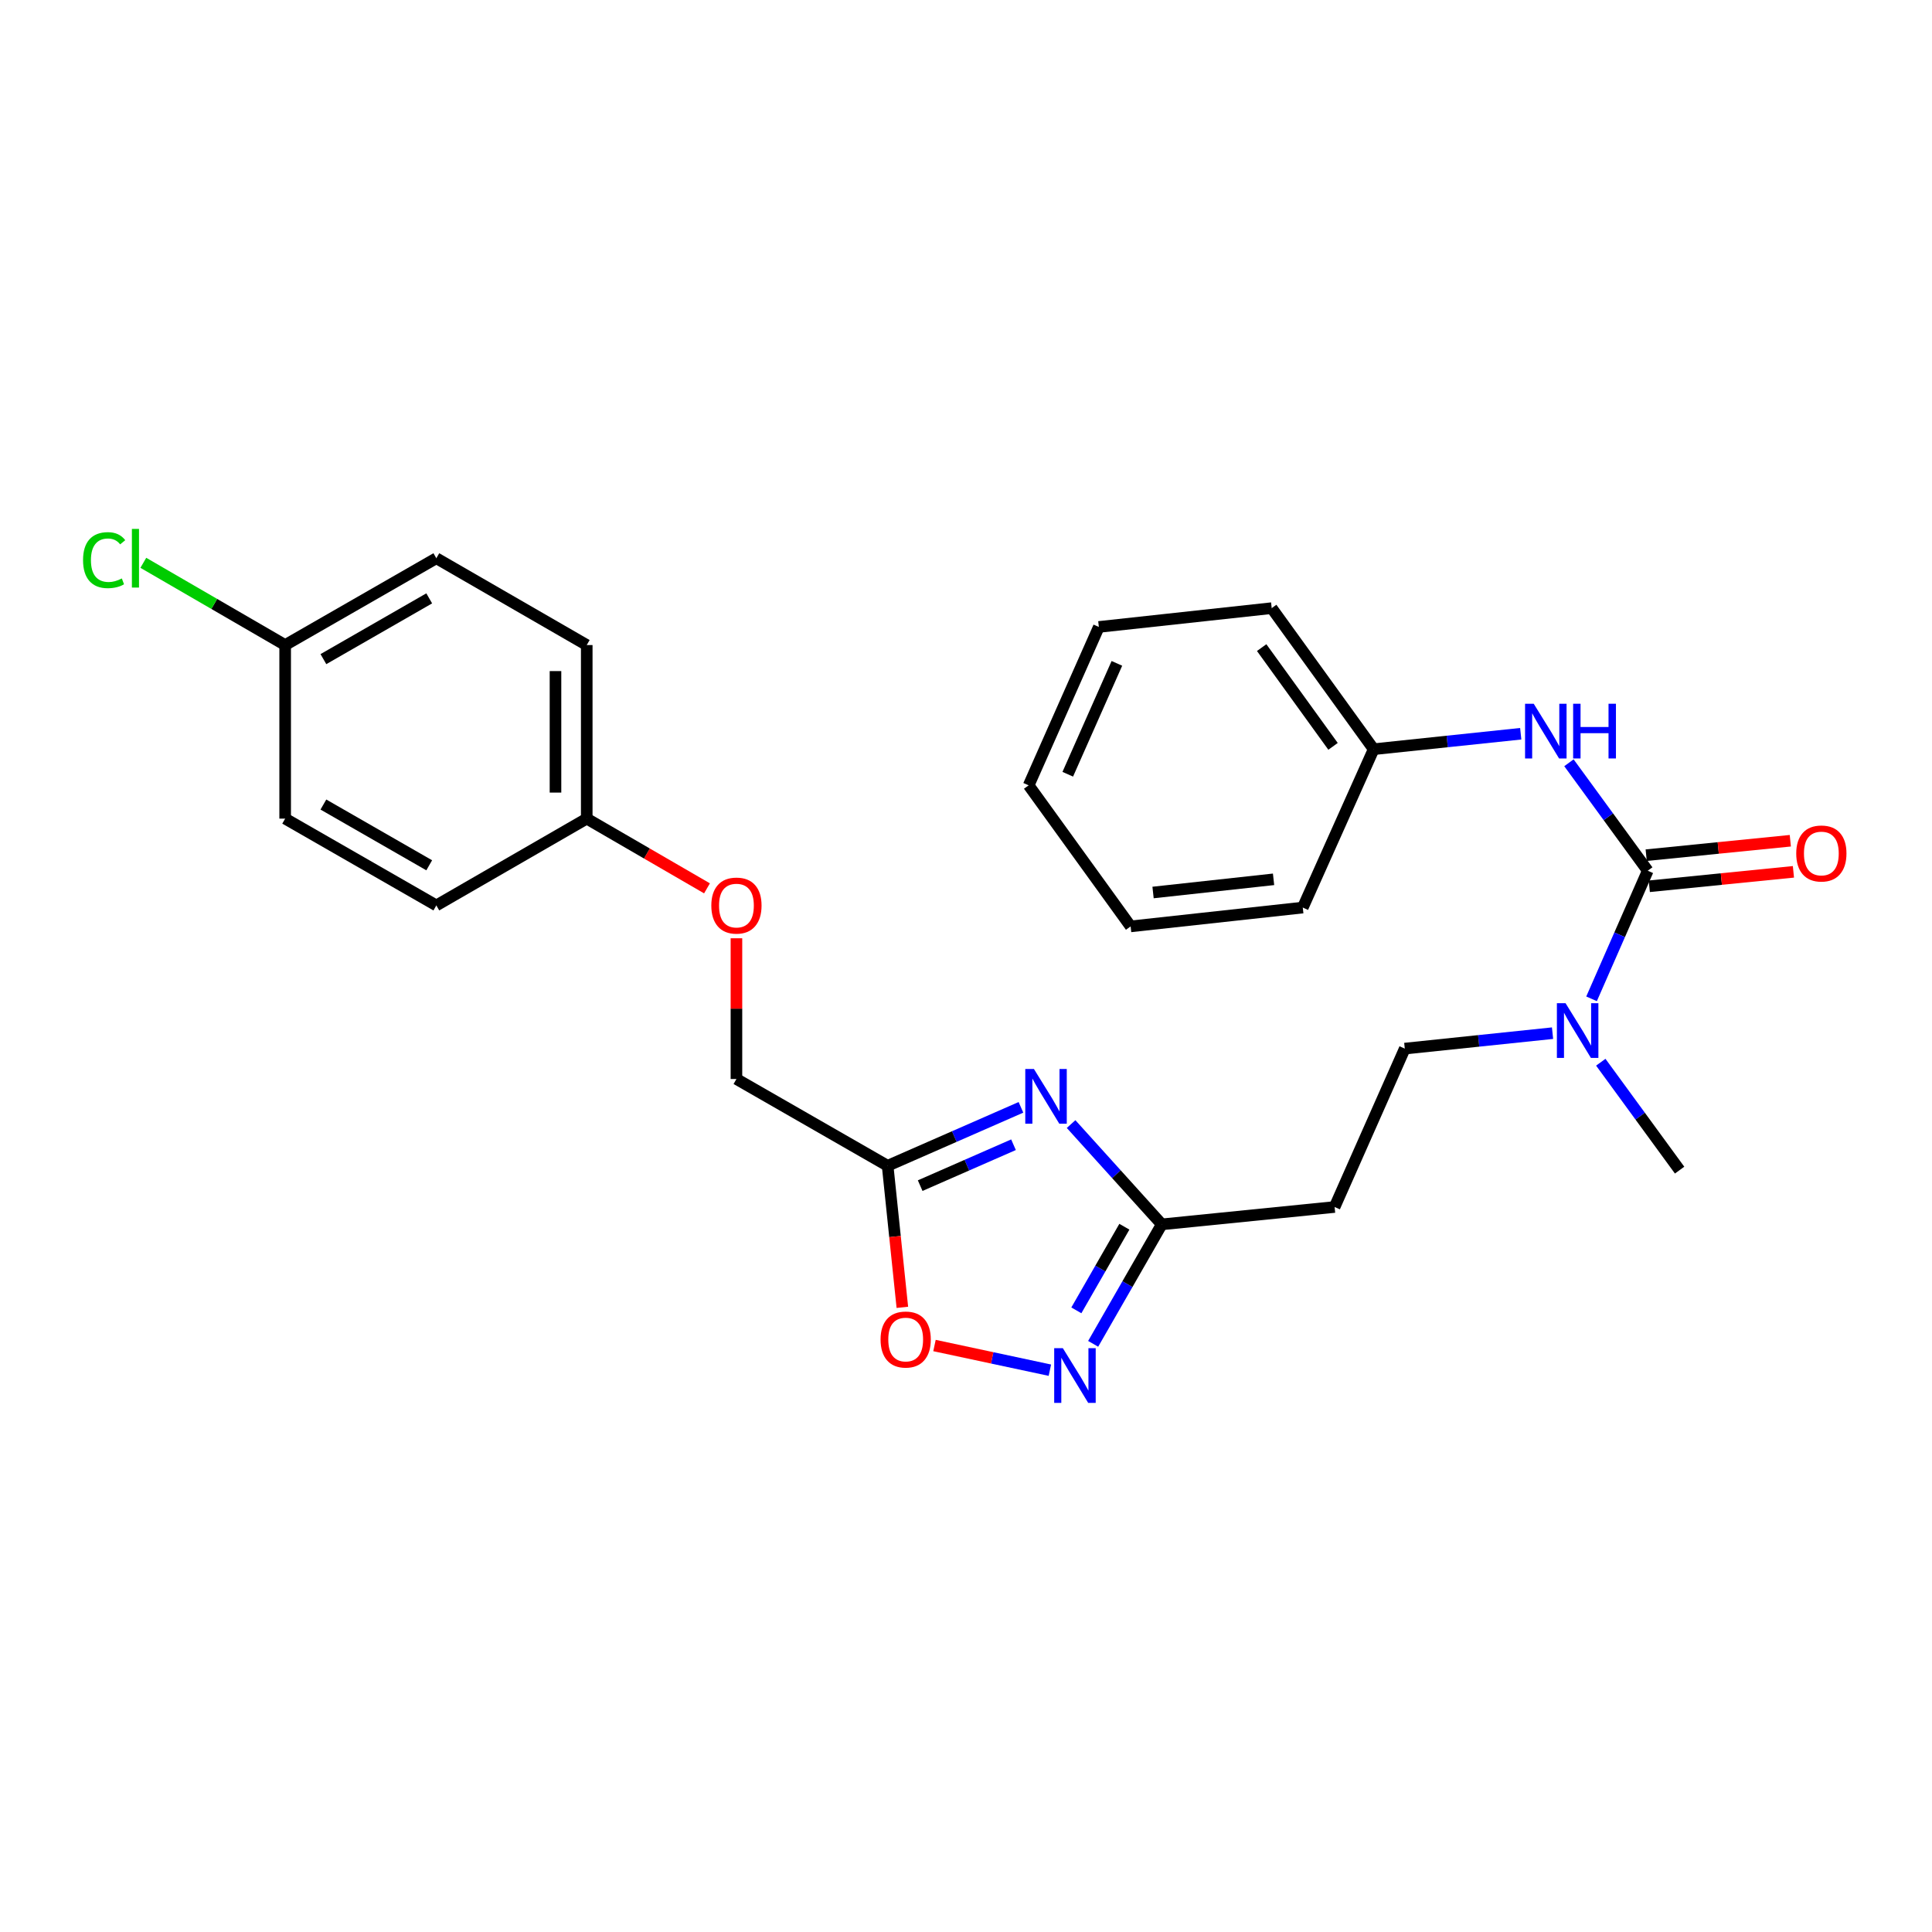 <?xml version='1.0' encoding='iso-8859-1'?>
<svg version='1.1' baseProfile='full'
              xmlns='http://www.w3.org/2000/svg'
                      xmlns:rdkit='http://www.rdkit.org/xml'
                      xmlns:xlink='http://www.w3.org/1999/xlink'
                  xml:space='preserve'
width='1000px' height='1000px' viewBox='0 0 1000 1000'>
<!-- END OF HEADER -->
<rect style='opacity:1.0;fill:#FFFFFF;stroke:none' width='1000' height='1000' x='0' y='0'> </rect>
<path class='bond-2' d='M 528.443,573.157 L 493.939,588.281' style='fill:none;fill-rule:evenodd;stroke:#0000FF;stroke-width:6px;stroke-linecap:butt;stroke-linejoin:miter;stroke-opacity:1' />
<path class='bond-2' d='M 493.939,588.281 L 459.436,603.406' style='fill:none;fill-rule:evenodd;stroke:#000000;stroke-width:6px;stroke-linecap:butt;stroke-linejoin:miter;stroke-opacity:1' />
<path class='bond-2' d='M 524.586,592.509 L 500.433,603.096' style='fill:none;fill-rule:evenodd;stroke:#0000FF;stroke-width:6px;stroke-linecap:butt;stroke-linejoin:miter;stroke-opacity:1' />
<path class='bond-2' d='M 500.433,603.096 L 476.281,613.683' style='fill:none;fill-rule:evenodd;stroke:#000000;stroke-width:6px;stroke-linecap:butt;stroke-linejoin:miter;stroke-opacity:1' />
<path class='bond-3' d='M 554.394,581.817 L 577.86,607.772' style='fill:none;fill-rule:evenodd;stroke:#0000FF;stroke-width:6px;stroke-linecap:butt;stroke-linejoin:miter;stroke-opacity:1' />
<path class='bond-3' d='M 577.86,607.772 L 601.326,633.726' style='fill:none;fill-rule:evenodd;stroke:#000000;stroke-width:6px;stroke-linecap:butt;stroke-linejoin:miter;stroke-opacity:1' />
<path class='bond-0' d='M 852.871,450.687 L 838.328,483.838' style='fill:none;fill-rule:evenodd;stroke:#000000;stroke-width:6px;stroke-linecap:butt;stroke-linejoin:miter;stroke-opacity:1' />
<path class='bond-0' d='M 838.328,483.838 L 823.785,516.99' style='fill:none;fill-rule:evenodd;stroke:#0000FF;stroke-width:6px;stroke-linecap:butt;stroke-linejoin:miter;stroke-opacity:1' />
<path class='bond-5' d='M 852.871,450.687 L 832.476,422.75' style='fill:none;fill-rule:evenodd;stroke:#000000;stroke-width:6px;stroke-linecap:butt;stroke-linejoin:miter;stroke-opacity:1' />
<path class='bond-5' d='M 832.476,422.75 L 812.081,394.813' style='fill:none;fill-rule:evenodd;stroke:#0000FF;stroke-width:6px;stroke-linecap:butt;stroke-linejoin:miter;stroke-opacity:1' />
<path class='bond-8' d='M 853.677,458.734 L 890.977,454.996' style='fill:none;fill-rule:evenodd;stroke:#000000;stroke-width:6px;stroke-linecap:butt;stroke-linejoin:miter;stroke-opacity:1' />
<path class='bond-8' d='M 890.977,454.996 L 928.277,451.259' style='fill:none;fill-rule:evenodd;stroke:#FF0000;stroke-width:6px;stroke-linecap:butt;stroke-linejoin:miter;stroke-opacity:1' />
<path class='bond-8' d='M 852.064,442.639 L 889.364,438.901' style='fill:none;fill-rule:evenodd;stroke:#000000;stroke-width:6px;stroke-linecap:butt;stroke-linejoin:miter;stroke-opacity:1' />
<path class='bond-8' d='M 889.364,438.901 L 926.664,435.163' style='fill:none;fill-rule:evenodd;stroke:#FF0000;stroke-width:6px;stroke-linecap:butt;stroke-linejoin:miter;stroke-opacity:1' />
<path class='bond-1' d='M 565.818,695.566 L 583.572,664.646' style='fill:none;fill-rule:evenodd;stroke:#0000FF;stroke-width:6px;stroke-linecap:butt;stroke-linejoin:miter;stroke-opacity:1' />
<path class='bond-1' d='M 583.572,664.646 L 601.326,633.726' style='fill:none;fill-rule:evenodd;stroke:#000000;stroke-width:6px;stroke-linecap:butt;stroke-linejoin:miter;stroke-opacity:1' />
<path class='bond-1' d='M 557.116,678.236 L 569.544,656.592' style='fill:none;fill-rule:evenodd;stroke:#0000FF;stroke-width:6px;stroke-linecap:butt;stroke-linejoin:miter;stroke-opacity:1' />
<path class='bond-1' d='M 569.544,656.592 L 581.972,634.948' style='fill:none;fill-rule:evenodd;stroke:#000000;stroke-width:6px;stroke-linecap:butt;stroke-linejoin:miter;stroke-opacity:1' />
<path class='bond-26' d='M 543.413,709.207 L 513.551,702.824' style='fill:none;fill-rule:evenodd;stroke:#0000FF;stroke-width:6px;stroke-linecap:butt;stroke-linejoin:miter;stroke-opacity:1' />
<path class='bond-26' d='M 513.551,702.824 L 483.69,696.441' style='fill:none;fill-rule:evenodd;stroke:#FF0000;stroke-width:6px;stroke-linecap:butt;stroke-linejoin:miter;stroke-opacity:1' />
<path class='bond-4' d='M 459.436,603.406 L 463.246,640.041' style='fill:none;fill-rule:evenodd;stroke:#000000;stroke-width:6px;stroke-linecap:butt;stroke-linejoin:miter;stroke-opacity:1' />
<path class='bond-4' d='M 463.246,640.041 L 467.057,676.676' style='fill:none;fill-rule:evenodd;stroke:#FF0000;stroke-width:6px;stroke-linecap:butt;stroke-linejoin:miter;stroke-opacity:1' />
<path class='bond-10' d='M 459.436,603.406 L 381.18,558.49' style='fill:none;fill-rule:evenodd;stroke:#000000;stroke-width:6px;stroke-linecap:butt;stroke-linejoin:miter;stroke-opacity:1' />
<path class='bond-7' d='M 601.326,633.726 L 690.788,624.74' style='fill:none;fill-rule:evenodd;stroke:#000000;stroke-width:6px;stroke-linecap:butt;stroke-linejoin:miter;stroke-opacity:1' />
<path class='bond-12' d='M 787.13,379.781 L 749.069,383.785' style='fill:none;fill-rule:evenodd;stroke:#0000FF;stroke-width:6px;stroke-linecap:butt;stroke-linejoin:miter;stroke-opacity:1' />
<path class='bond-12' d='M 749.069,383.785 L 711.008,387.789' style='fill:none;fill-rule:evenodd;stroke:#000000;stroke-width:6px;stroke-linecap:butt;stroke-linejoin:miter;stroke-opacity:1' />
<path class='bond-6' d='M 803.594,534.765 L 765.353,538.76' style='fill:none;fill-rule:evenodd;stroke:#0000FF;stroke-width:6px;stroke-linecap:butt;stroke-linejoin:miter;stroke-opacity:1' />
<path class='bond-6' d='M 765.353,538.76 L 727.112,542.755' style='fill:none;fill-rule:evenodd;stroke:#000000;stroke-width:6px;stroke-linecap:butt;stroke-linejoin:miter;stroke-opacity:1' />
<path class='bond-20' d='M 828.561,549.805 L 848.961,577.729' style='fill:none;fill-rule:evenodd;stroke:#0000FF;stroke-width:6px;stroke-linecap:butt;stroke-linejoin:miter;stroke-opacity:1' />
<path class='bond-20' d='M 848.961,577.729 L 869.361,605.652' style='fill:none;fill-rule:evenodd;stroke:#000000;stroke-width:6px;stroke-linecap:butt;stroke-linejoin:miter;stroke-opacity:1' />
<path class='bond-9' d='M 690.788,624.74 L 727.112,542.755' style='fill:none;fill-rule:evenodd;stroke:#000000;stroke-width:6px;stroke-linecap:butt;stroke-linejoin:miter;stroke-opacity:1' />
<path class='bond-11' d='M 381.18,558.49 L 381.18,522.069' style='fill:none;fill-rule:evenodd;stroke:#000000;stroke-width:6px;stroke-linecap:butt;stroke-linejoin:miter;stroke-opacity:1' />
<path class='bond-11' d='M 381.18,522.069 L 381.18,485.648' style='fill:none;fill-rule:evenodd;stroke:#FF0000;stroke-width:6px;stroke-linecap:butt;stroke-linejoin:miter;stroke-opacity:1' />
<path class='bond-13' d='M 365.941,459.806 L 334.819,441.762' style='fill:none;fill-rule:evenodd;stroke:#FF0000;stroke-width:6px;stroke-linecap:butt;stroke-linejoin:miter;stroke-opacity:1' />
<path class='bond-13' d='M 334.819,441.762 L 303.697,423.718' style='fill:none;fill-rule:evenodd;stroke:#000000;stroke-width:6px;stroke-linecap:butt;stroke-linejoin:miter;stroke-opacity:1' />
<path class='bond-21' d='M 711.008,387.789 L 658.229,314.773' style='fill:none;fill-rule:evenodd;stroke:#000000;stroke-width:6px;stroke-linecap:butt;stroke-linejoin:miter;stroke-opacity:1' />
<path class='bond-21' d='M 689.981,386.313 L 653.036,335.201' style='fill:none;fill-rule:evenodd;stroke:#000000;stroke-width:6px;stroke-linecap:butt;stroke-linejoin:miter;stroke-opacity:1' />
<path class='bond-22' d='M 711.008,387.789 L 674.315,469.756' style='fill:none;fill-rule:evenodd;stroke:#000000;stroke-width:6px;stroke-linecap:butt;stroke-linejoin:miter;stroke-opacity:1' />
<path class='bond-16' d='M 303.697,423.718 L 225.846,468.642' style='fill:none;fill-rule:evenodd;stroke:#000000;stroke-width:6px;stroke-linecap:butt;stroke-linejoin:miter;stroke-opacity:1' />
<path class='bond-17' d='M 303.697,423.718 L 303.697,333.878' style='fill:none;fill-rule:evenodd;stroke:#000000;stroke-width:6px;stroke-linecap:butt;stroke-linejoin:miter;stroke-opacity:1' />
<path class='bond-17' d='M 287.521,410.242 L 287.521,347.354' style='fill:none;fill-rule:evenodd;stroke:#000000;stroke-width:6px;stroke-linecap:butt;stroke-linejoin:miter;stroke-opacity:1' />
<path class='bond-14' d='M 147.599,333.878 L 225.846,288.945' style='fill:none;fill-rule:evenodd;stroke:#000000;stroke-width:6px;stroke-linecap:butt;stroke-linejoin:miter;stroke-opacity:1' />
<path class='bond-14' d='M 167.392,341.166 L 222.164,309.713' style='fill:none;fill-rule:evenodd;stroke:#000000;stroke-width:6px;stroke-linecap:butt;stroke-linejoin:miter;stroke-opacity:1' />
<path class='bond-15' d='M 147.599,333.878 L 110.893,312.594' style='fill:none;fill-rule:evenodd;stroke:#000000;stroke-width:6px;stroke-linecap:butt;stroke-linejoin:miter;stroke-opacity:1' />
<path class='bond-15' d='M 110.893,312.594 L 74.187,291.311' style='fill:none;fill-rule:evenodd;stroke:#00CC00;stroke-width:6px;stroke-linecap:butt;stroke-linejoin:miter;stroke-opacity:1' />
<path class='bond-27' d='M 147.599,333.878 L 147.599,423.718' style='fill:none;fill-rule:evenodd;stroke:#000000;stroke-width:6px;stroke-linecap:butt;stroke-linejoin:miter;stroke-opacity:1' />
<path class='bond-19' d='M 225.846,468.642 L 147.599,423.718' style='fill:none;fill-rule:evenodd;stroke:#000000;stroke-width:6px;stroke-linecap:butt;stroke-linejoin:miter;stroke-opacity:1' />
<path class='bond-19' d='M 222.163,447.875 L 167.39,416.428' style='fill:none;fill-rule:evenodd;stroke:#000000;stroke-width:6px;stroke-linecap:butt;stroke-linejoin:miter;stroke-opacity:1' />
<path class='bond-18' d='M 303.697,333.878 L 225.846,288.945' style='fill:none;fill-rule:evenodd;stroke:#000000;stroke-width:6px;stroke-linecap:butt;stroke-linejoin:miter;stroke-opacity:1' />
<path class='bond-23' d='M 658.229,314.773 L 568.758,324.505' style='fill:none;fill-rule:evenodd;stroke:#000000;stroke-width:6px;stroke-linecap:butt;stroke-linejoin:miter;stroke-opacity:1' />
<path class='bond-24' d='M 674.315,469.756 L 585.213,479.498' style='fill:none;fill-rule:evenodd;stroke:#000000;stroke-width:6px;stroke-linecap:butt;stroke-linejoin:miter;stroke-opacity:1' />
<path class='bond-24' d='M 659.192,455.137 L 596.82,461.956' style='fill:none;fill-rule:evenodd;stroke:#000000;stroke-width:6px;stroke-linecap:butt;stroke-linejoin:miter;stroke-opacity:1' />
<path class='bond-28' d='M 568.758,324.505 L 532.434,406.49' style='fill:none;fill-rule:evenodd;stroke:#000000;stroke-width:6px;stroke-linecap:butt;stroke-linejoin:miter;stroke-opacity:1' />
<path class='bond-28' d='M 578.099,343.356 L 552.672,400.745' style='fill:none;fill-rule:evenodd;stroke:#000000;stroke-width:6px;stroke-linecap:butt;stroke-linejoin:miter;stroke-opacity:1' />
<path class='bond-25' d='M 585.213,479.498 L 532.434,406.49' style='fill:none;fill-rule:evenodd;stroke:#000000;stroke-width:6px;stroke-linecap:butt;stroke-linejoin:miter;stroke-opacity:1' />
<path  class='atom-0' d='M 535.161 553.308
L 544.441 568.308
Q 545.361 569.788, 546.841 572.468
Q 548.321 575.148, 548.401 575.308
L 548.401 553.308
L 552.161 553.308
L 552.161 581.628
L 548.281 581.628
L 538.321 565.228
Q 537.161 563.308, 535.921 561.108
Q 534.721 558.908, 534.361 558.228
L 534.361 581.628
L 530.681 581.628
L 530.681 553.308
L 535.161 553.308
' fill='#0000FF'/>
<path  class='atom-2' d='M 550.132 697.822
L 559.412 712.822
Q 560.332 714.302, 561.812 716.982
Q 563.292 719.662, 563.372 719.822
L 563.372 697.822
L 567.132 697.822
L 567.132 726.142
L 563.252 726.142
L 553.292 709.742
Q 552.132 707.822, 550.892 705.622
Q 549.692 703.422, 549.332 702.742
L 549.332 726.142
L 545.652 726.142
L 545.652 697.822
L 550.132 697.822
' fill='#0000FF'/>
<path  class='atom-5' d='M 455.782 693.334
Q 455.782 686.534, 459.142 682.734
Q 462.502 678.934, 468.782 678.934
Q 475.062 678.934, 478.422 682.734
Q 481.782 686.534, 481.782 693.334
Q 481.782 700.214, 478.382 704.134
Q 474.982 708.014, 468.782 708.014
Q 462.542 708.014, 459.142 704.134
Q 455.782 700.254, 455.782 693.334
M 468.782 704.814
Q 473.102 704.814, 475.422 701.934
Q 477.782 699.014, 477.782 693.334
Q 477.782 687.774, 475.422 684.974
Q 473.102 682.134, 468.782 682.134
Q 464.462 682.134, 462.102 684.934
Q 459.782 687.734, 459.782 693.334
Q 459.782 699.054, 462.102 701.934
Q 464.462 704.814, 468.782 704.814
' fill='#FF0000'/>
<path  class='atom-6' d='M 793.85 364.256
L 803.13 379.256
Q 804.05 380.736, 805.53 383.416
Q 807.01 386.096, 807.09 386.256
L 807.09 364.256
L 810.85 364.256
L 810.85 392.576
L 806.97 392.576
L 797.01 376.176
Q 795.85 374.256, 794.61 372.056
Q 793.41 369.856, 793.05 369.176
L 793.05 392.576
L 789.37 392.576
L 789.37 364.256
L 793.85 364.256
' fill='#0000FF'/>
<path  class='atom-6' d='M 814.25 364.256
L 818.09 364.256
L 818.09 376.296
L 832.57 376.296
L 832.57 364.256
L 836.41 364.256
L 836.41 392.576
L 832.57 392.576
L 832.57 379.496
L 818.09 379.496
L 818.09 392.576
L 814.25 392.576
L 814.25 364.256
' fill='#0000FF'/>
<path  class='atom-7' d='M 810.323 519.249
L 819.603 534.249
Q 820.523 535.729, 822.003 538.409
Q 823.483 541.089, 823.563 541.249
L 823.563 519.249
L 827.323 519.249
L 827.323 547.569
L 823.443 547.569
L 813.483 531.169
Q 812.323 529.249, 811.083 527.049
Q 809.883 524.849, 809.523 524.169
L 809.523 547.569
L 805.843 547.569
L 805.843 519.249
L 810.323 519.249
' fill='#0000FF'/>
<path  class='atom-9' d='M 929.728 441.762
Q 929.728 434.962, 933.088 431.162
Q 936.448 427.362, 942.728 427.362
Q 949.008 427.362, 952.368 431.162
Q 955.728 434.962, 955.728 441.762
Q 955.728 448.642, 952.328 452.562
Q 948.928 456.442, 942.728 456.442
Q 936.488 456.442, 933.088 452.562
Q 929.728 448.682, 929.728 441.762
M 942.728 453.242
Q 947.048 453.242, 949.368 450.362
Q 951.728 447.442, 951.728 441.762
Q 951.728 436.202, 949.368 433.402
Q 947.048 430.562, 942.728 430.562
Q 938.408 430.562, 936.048 433.362
Q 933.728 436.162, 933.728 441.762
Q 933.728 447.482, 936.048 450.362
Q 938.408 453.242, 942.728 453.242
' fill='#FF0000'/>
<path  class='atom-12' d='M 368.18 468.722
Q 368.18 461.922, 371.54 458.122
Q 374.9 454.322, 381.18 454.322
Q 387.46 454.322, 390.82 458.122
Q 394.18 461.922, 394.18 468.722
Q 394.18 475.602, 390.78 479.522
Q 387.38 483.402, 381.18 483.402
Q 374.94 483.402, 371.54 479.522
Q 368.18 475.642, 368.18 468.722
M 381.18 480.202
Q 385.5 480.202, 387.82 477.322
Q 390.18 474.402, 390.18 468.722
Q 390.18 463.162, 387.82 460.362
Q 385.5 457.522, 381.18 457.522
Q 376.86 457.522, 374.5 460.322
Q 372.18 463.122, 372.18 468.722
Q 372.18 474.442, 374.5 477.322
Q 376.86 480.202, 381.18 480.202
' fill='#FF0000'/>
<path  class='atom-16' d='M 42.988 289.925
Q 42.988 282.885, 46.268 279.205
Q 49.588 275.485, 55.868 275.485
Q 61.708 275.485, 64.828 279.605
L 62.188 281.765
Q 59.908 278.765, 55.868 278.765
Q 51.588 278.765, 49.308 281.645
Q 47.068 284.485, 47.068 289.925
Q 47.068 295.525, 49.388 298.405
Q 51.748 301.285, 56.308 301.285
Q 59.428 301.285, 63.068 299.405
L 64.188 302.405
Q 62.708 303.365, 60.468 303.925
Q 58.228 304.485, 55.748 304.485
Q 49.588 304.485, 46.268 300.725
Q 42.988 296.965, 42.988 289.925
' fill='#00CC00'/>
<path  class='atom-16' d='M 68.268 273.765
L 71.948 273.765
L 71.948 304.125
L 68.268 304.125
L 68.268 273.765
' fill='#00CC00'/>
</svg>
